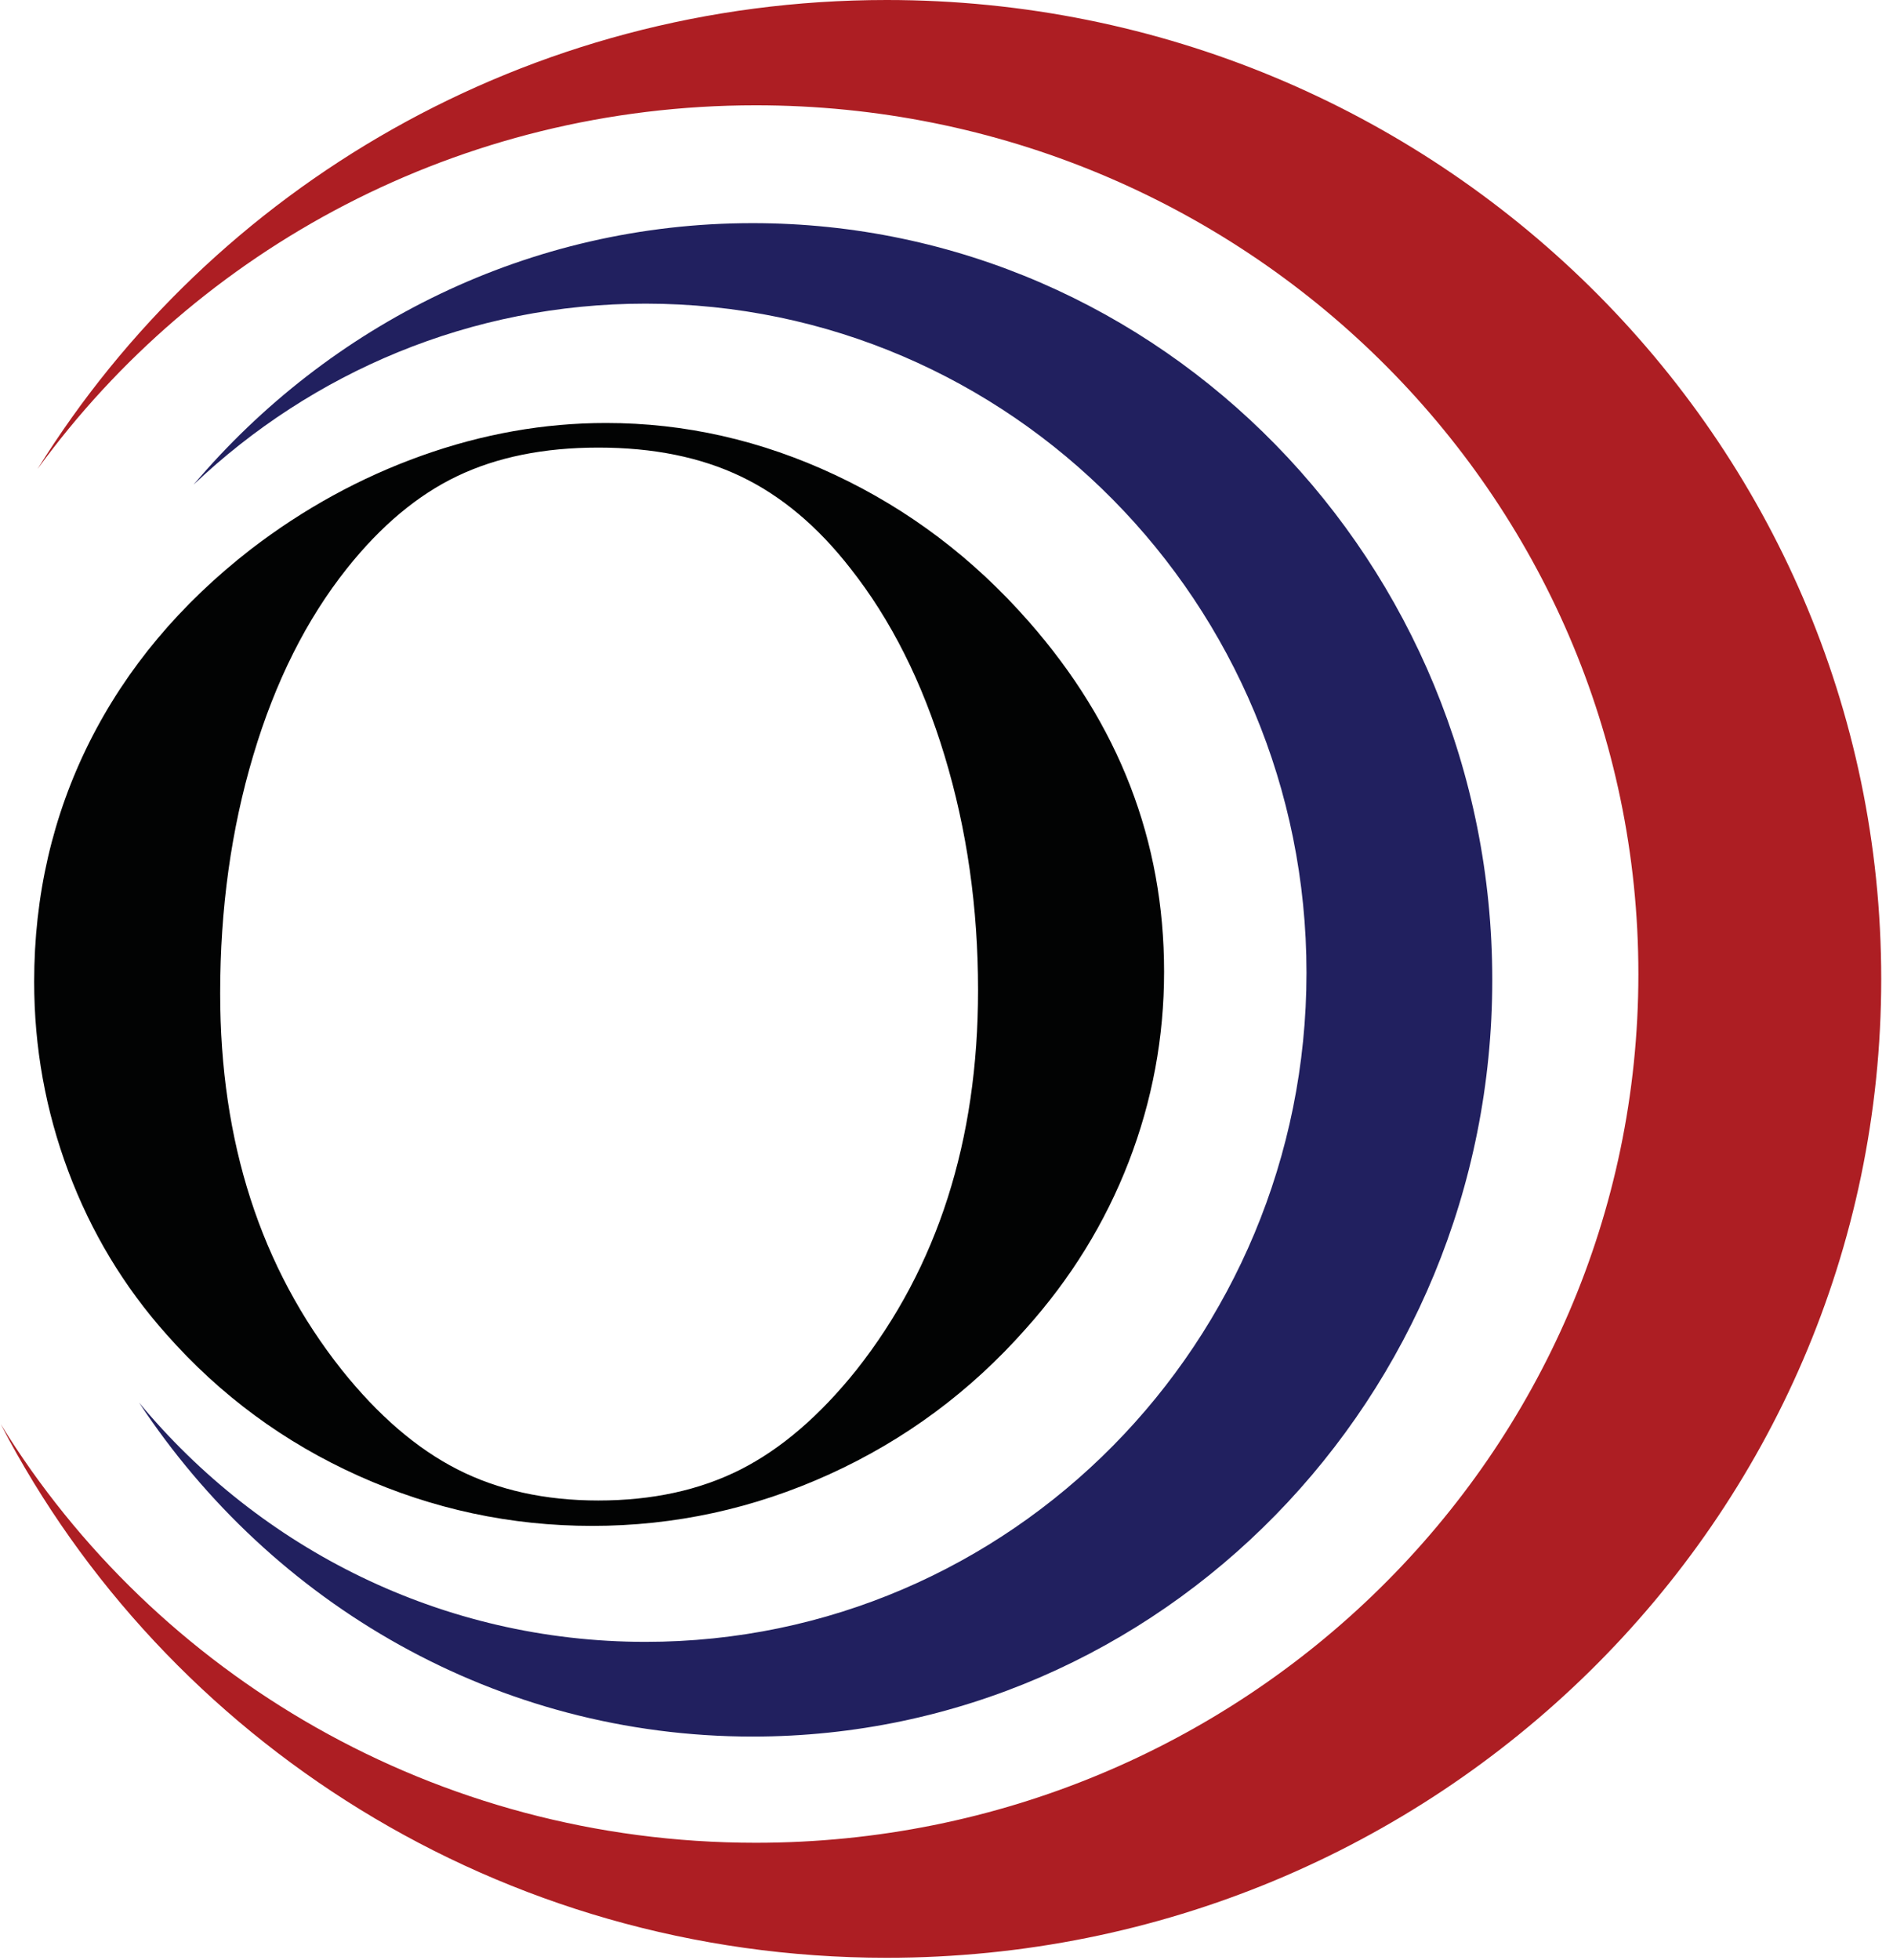 <?xml version="1.0" encoding="UTF-8" standalone="no"?>
<!DOCTYPE svg PUBLIC "-//W3C//DTD SVG 1.1//EN" "http://www.w3.org/Graphics/SVG/1.1/DTD/svg11.dtd">
<svg width="100%" height="100%" viewBox="0 0 143 148" version="1.1" xmlns="http://www.w3.org/2000/svg" xmlns:xlink="http://www.w3.org/1999/xlink" xml:space="preserve" xmlns:serif="http://www.serif.com/" style="fill-rule:evenodd;clip-rule:evenodd;stroke-linejoin:round;stroke-miterlimit:2;">
    <g transform="matrix(1,0,0,1,-361.336,-77.927)">
        <g id="g2524" transform="matrix(0.46,0,0,-0.46,377.968,152.918)">
            <path id="path2526" d="M0,0C0,-24.423 6.65,-45.017 19.942,-61.775C25.92,-69.262 32.253,-74.718 38.94,-78.126C45.632,-81.544 53.351,-83.248 62.104,-83.248C70.94,-83.248 78.707,-81.558 85.391,-78.194C92.083,-74.82 98.464,-69.35 104.525,-61.775C117.814,-44.932 124.461,-24.174 124.461,0.507C124.461,14.063 122.632,26.884 118.967,38.971C115.311,51.055 110.157,61.308 103.504,69.729C98.127,76.635 92.129,81.663 85.518,84.821C78.914,87.982 71.11,89.563 62.104,89.563C53.184,89.563 45.465,88.002 38.94,84.883C32.417,81.771 26.385,76.717 20.823,69.729C14.182,61.39 9.04,51.154 5.431,39.033C1.809,26.906 0,13.893 0,0ZM-30.546,1.896C-30.546,16.038 -27.51,29.154 -21.461,41.241C-15.395,53.325 -6.562,63.873 5.051,72.887C13.72,79.537 23.054,84.651 33.072,88.231C43.089,91.809 53.184,93.6 63.369,93.6C76.32,93.6 88.869,90.757 100.987,85.073C113.102,79.39 123.704,71.368 132.789,61.01C147.603,44.169 155.01,25.013 155.01,3.538C155.01,-7.243 153.071,-17.649 149.204,-27.66C145.327,-37.687 139.691,-46.823 132.29,-55.074C123.202,-65.35 112.45,-73.31 100.037,-78.948C87.627,-84.586 74.645,-87.415 61.089,-87.415C47.718,-87.415 34.92,-84.677 22.72,-79.203C10.519,-73.726 0,-65.976 -8.838,-55.959C-15.82,-48.127 -21.183,-39.226 -24.928,-29.245C-28.672,-19.264 -30.546,-8.887 -30.546,1.896" style="fill:rgb(2,3,3);fill-rule:nonzero;"/>
        </g>
        <g id="g2548" transform="matrix(0.46,0,0,-0.46,428.317,77.927)">
            <path id="path2550" d="M0,0C-59.046,0 -110.761,-30.815 -139.448,-76.983C-113.151,-40.839 -70.126,-17.283 -21.501,-17.283C58.555,-17.283 123.446,-81.119 123.446,-159.866C123.446,-238.612 58.555,-302.448 -21.501,-302.448C-74.055,-302.448 -120.081,-274.932 -145.497,-233.739C-118.446,-285.741 -63.448,-321.324 0,-321.324C90.201,-321.324 163.324,-249.398 163.324,-160.665C163.324,-71.929 90.201,0 0,0" style="fill:rgb(173,30,35);fill-rule:nonzero;"/>
        </g>
        <g id="g2552" transform="matrix(0.46,0,0,-0.46,418.188,94.774)">
            <path id="path2554" d="M0,0C-36.677,0 -69.54,-16.651 -91.811,-42.931C-72.4,-24.511 -46.312,-13.212 -17.592,-13.212C42.364,-13.212 90.961,-62.376 90.961,-123.029C90.961,-183.682 42.364,-232.849 -17.592,-232.849C-50.987,-232.849 -80.85,-217.57 -100.76,-193.572C-78.945,-226.644 -41.953,-248.394 -0,-248.394C67.09,-248.394 121.47,-192.79 121.47,-124.197C121.47,-55.604 67.09,0 0,0" style="fill:rgb(33,32,95);fill-rule:nonzero;"/>
        </g>
    </g>
</svg>
